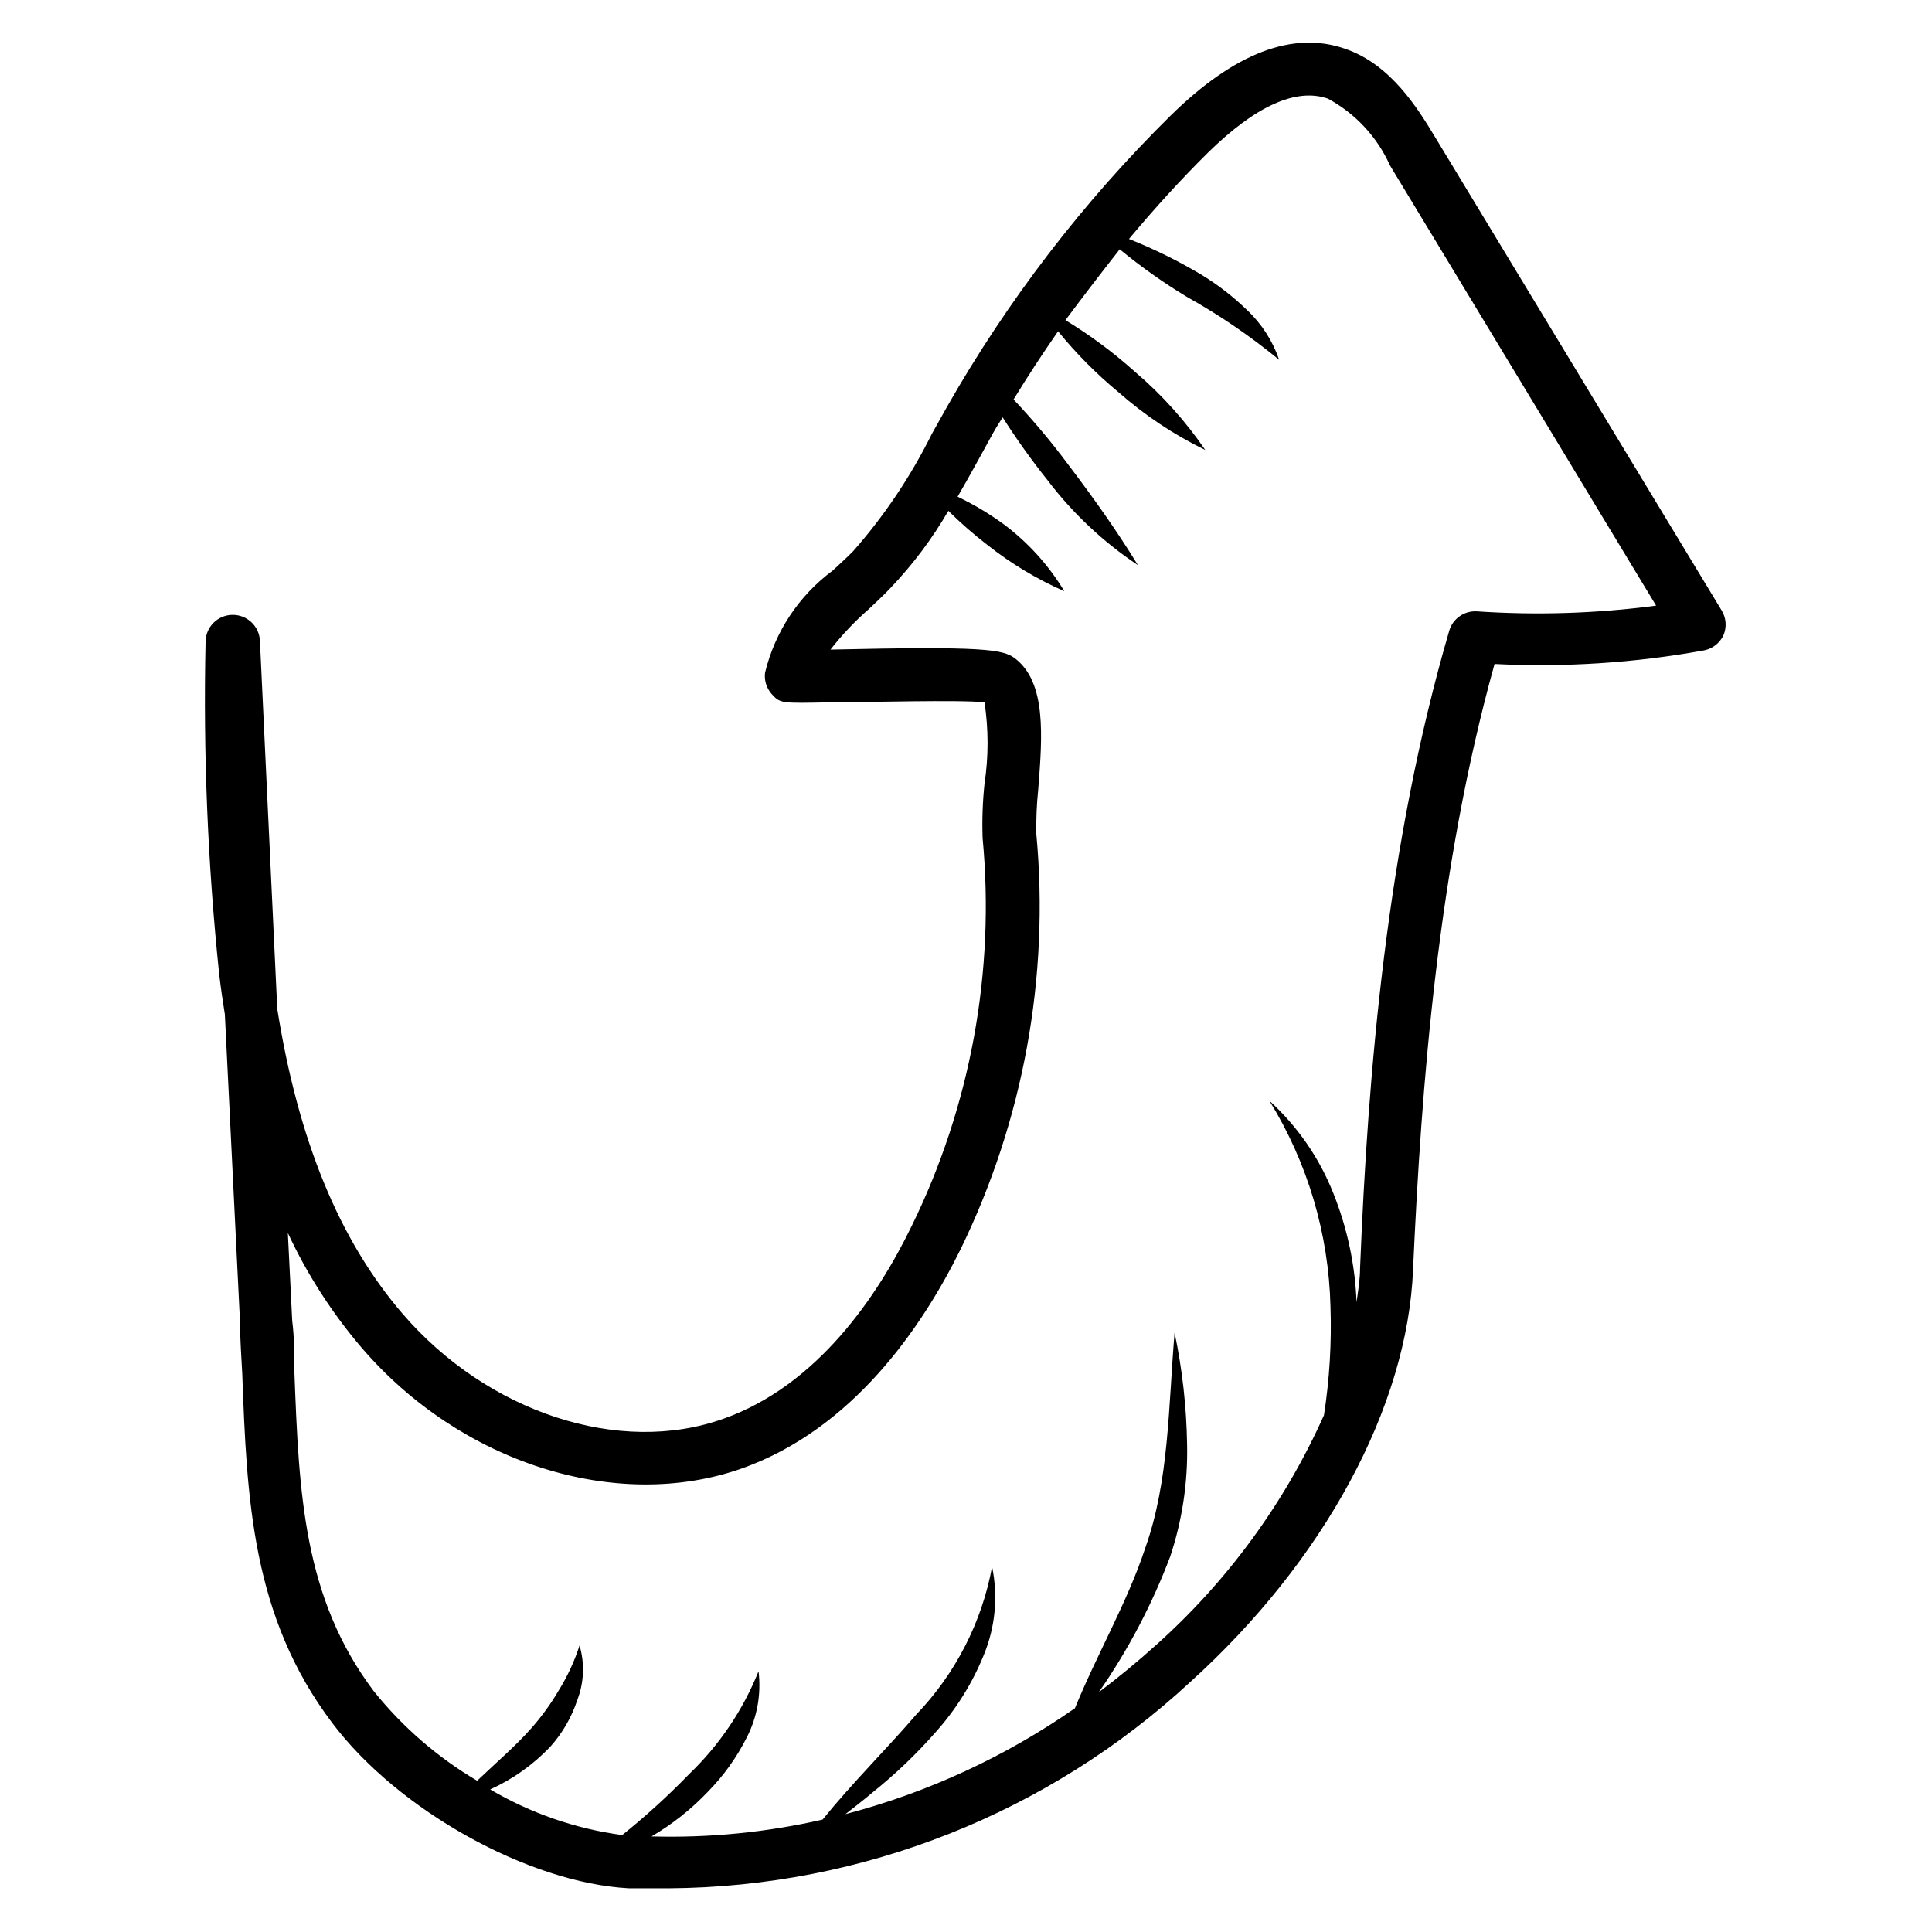 <?xml version="1.0" encoding="UTF-8"?>
<!-- Uploaded to: ICON Repo, www.iconrepo.com, Generator: ICON Repo Mixer Tools -->
<svg fill="#000000" width="800px" height="800px" version="1.1" viewBox="144 144 512 512" xmlns="http://www.w3.org/2000/svg">
 <path d="m335.73 519.98c-27.566 9.859-62.543-1.656-85.07-27.852-16.77-19.504-27.637-45.992-33.18-80.754l-4.606-97.738c-0.266-3.777-3.414-6.703-7.199-6.695-3.977 0-7.195 3.223-7.195 7.199-0.648 29.363 0.555 58.738 3.598 87.949 0.434 3.672 0.938 7.199 1.512 10.723l4.031 81.832c0 4.535 0.359 8.926 0.574 13.316 1.223 33.109 2.445 64.344 23.895 92.699 17.418 23.102 51.965 42.32 78.523 43.758h10.723v0.004c51.25-0.371 100.51-19.879 138.12-54.699 35.34-31.957 57.578-72.836 59.02-109.33 2.231-49.156 6.551-106.38 21.594-160.43h-0.004c18.574 0.93 37.191-0.277 55.488-3.598 2.277-0.434 4.207-1.934 5.184-4.031 0.895-2.106 0.734-4.512-0.434-6.477l-75.855-125.3c-4.68-7.773-11.805-19.434-23.895-23.605-13.891-4.894-29.438 1.078-46.277 17.633l-0.004-0.004c-23.215 22.902-43.168 48.891-59.305 77.227l-4.031 7.199c-5.566 11.234-12.582 21.688-20.871 31.094-1.727 1.727-3.527 3.383-5.398 5.109-8.961 6.641-15.305 16.219-17.922 27.062-0.25 2.031 0.379 4.07 1.727 5.613 2.305 2.519 2.231 2.519 15.762 2.231 9.574 0 33.828-0.719 40.664 0h0.004c1.082 7.156 1.082 14.434 0 21.59-0.5 4.781-0.668 9.594-0.504 14.395 3.332 35.336-3.168 70.906-18.785 102.78-8.926 18.426-24.902 42.25-49.879 51.102zm82.914-154.89c-0.082-3.988 0.086-7.977 0.504-11.945 1.078-13.961 2.231-28.285-6.191-34.691-3.168-2.375-8.203-3.238-48.871-2.305h0.004c3.031-3.887 6.43-7.481 10.145-10.723 1.941-1.871 3.957-3.672 5.758-5.613 5.902-6.184 11.051-13.043 15.332-20.441 3.242 3.207 6.68 6.215 10.293 8.996 6.258 4.961 13.129 9.094 20.438 12.309-4.18-6.949-9.684-13.012-16.191-17.848-3.805-2.766-7.852-5.172-12.094-7.199 1.871-3.238 3.672-6.406 5.398-9.574 1.727-3.168 2.59-4.75 3.957-7.199 1.367-2.445 1.727-2.809 2.59-4.246l0.004 0.004c3.66 5.75 7.625 11.301 11.875 16.625 6.68 8.789 14.781 16.406 23.969 22.527-5.828-9.5-12.02-18.137-18.57-26.773-4.457-5.988-9.262-11.707-14.395-17.129 3.742-6.117 7.699-12.164 11.805-18.066 4.766 5.859 10.09 11.234 15.906 16.051 6.969 6.156 14.738 11.336 23.102 15.402-5.266-7.707-11.535-14.676-18.641-20.727-5.703-5.121-11.871-9.699-18.426-13.676 4.797-6.43 9.598-12.691 14.395-18.785 5.613 4.621 11.555 8.832 17.777 12.594 8.641 4.824 16.828 10.414 24.473 16.699-1.715-5.016-4.633-9.539-8.492-13.172-3.727-3.629-7.856-6.816-12.309-9.5-6.078-3.617-12.43-6.746-19-9.355 6.621-7.918 13.531-15.547 20.871-22.816 12.668-12.453 23.391-17.273 31.812-14.395 7.293 3.922 13.09 10.148 16.48 17.707l70.535 116.67c-15.77 2.086-31.707 2.59-47.574 1.512-3.246-0.16-6.195 1.875-7.199 4.965-16.699 57.074-21.594 117.46-23.68 169.06 0 2.949-0.504 5.973-0.938 9.07h0.004c-0.379-9.875-2.445-19.613-6.117-28.789-3.703-9.398-9.516-17.82-16.988-24.617 10.141 16.43 15.73 35.258 16.195 54.559 0.328 9.629-0.25 19.266-1.727 28.789-10.379 23.199-25.535 43.949-44.48 60.887-4.965 4.461-10.004 8.637-15.188 12.523 7.762-11.176 14.117-23.262 18.93-35.984 3.188-9.605 4.699-19.684 4.465-29.797-0.164-9.922-1.27-19.801-3.312-29.512-1.656 19.719-1.441 39.297-7.773 57.074-4.75 14.395-12.668 27.852-18.641 42.465-18.461 12.863-39.051 22.363-60.816 28.07 2.375-1.871 4.82-3.742 7.199-5.758h-0.004c6.082-4.867 11.719-10.262 16.844-16.121 5.324-5.973 9.586-12.812 12.594-20.227 3.086-7.418 3.863-15.594 2.231-23.461-2.723 14.73-9.703 28.344-20.078 39.152-7.988 9.285-16.914 18.066-24.832 27.852v0.004c-14.863 3.394-30.102 4.891-45.344 4.461 5.527-3.231 10.57-7.231 14.973-11.875 4.16-4.234 7.633-9.09 10.293-14.395 2.758-5.391 3.836-11.48 3.094-17.492-4.125 10.305-10.41 19.605-18.426 27.281-5.555 5.738-11.469 11.125-17.703 16.121-12.352-1.664-24.242-5.773-34.98-12.094 5.981-2.707 11.379-6.543 15.906-11.297 3.238-3.609 5.688-7.848 7.195-12.453 1.766-4.606 1.965-9.664 0.578-14.395-1.355 4.191-3.215 8.207-5.543 11.949-2.074 3.531-4.484 6.859-7.195 9.93-4.246 4.82-9.285 9.07-14.395 13.961v0.004c-10.473-6.18-19.738-14.203-27.352-23.68-18.785-24.902-19.863-52.613-21.09-84.785 0-4.461 0-8.926-0.574-13.457l-1.152-23.246v-0.004c5.117 10.988 11.703 21.23 19.578 30.445 26.199 30.516 67.512 43.688 100.76 31.957 29.363-10.438 47.719-37.355 57.938-58.082 16.645-34.125 23.59-72.168 20.082-109.98z"/>
</svg>